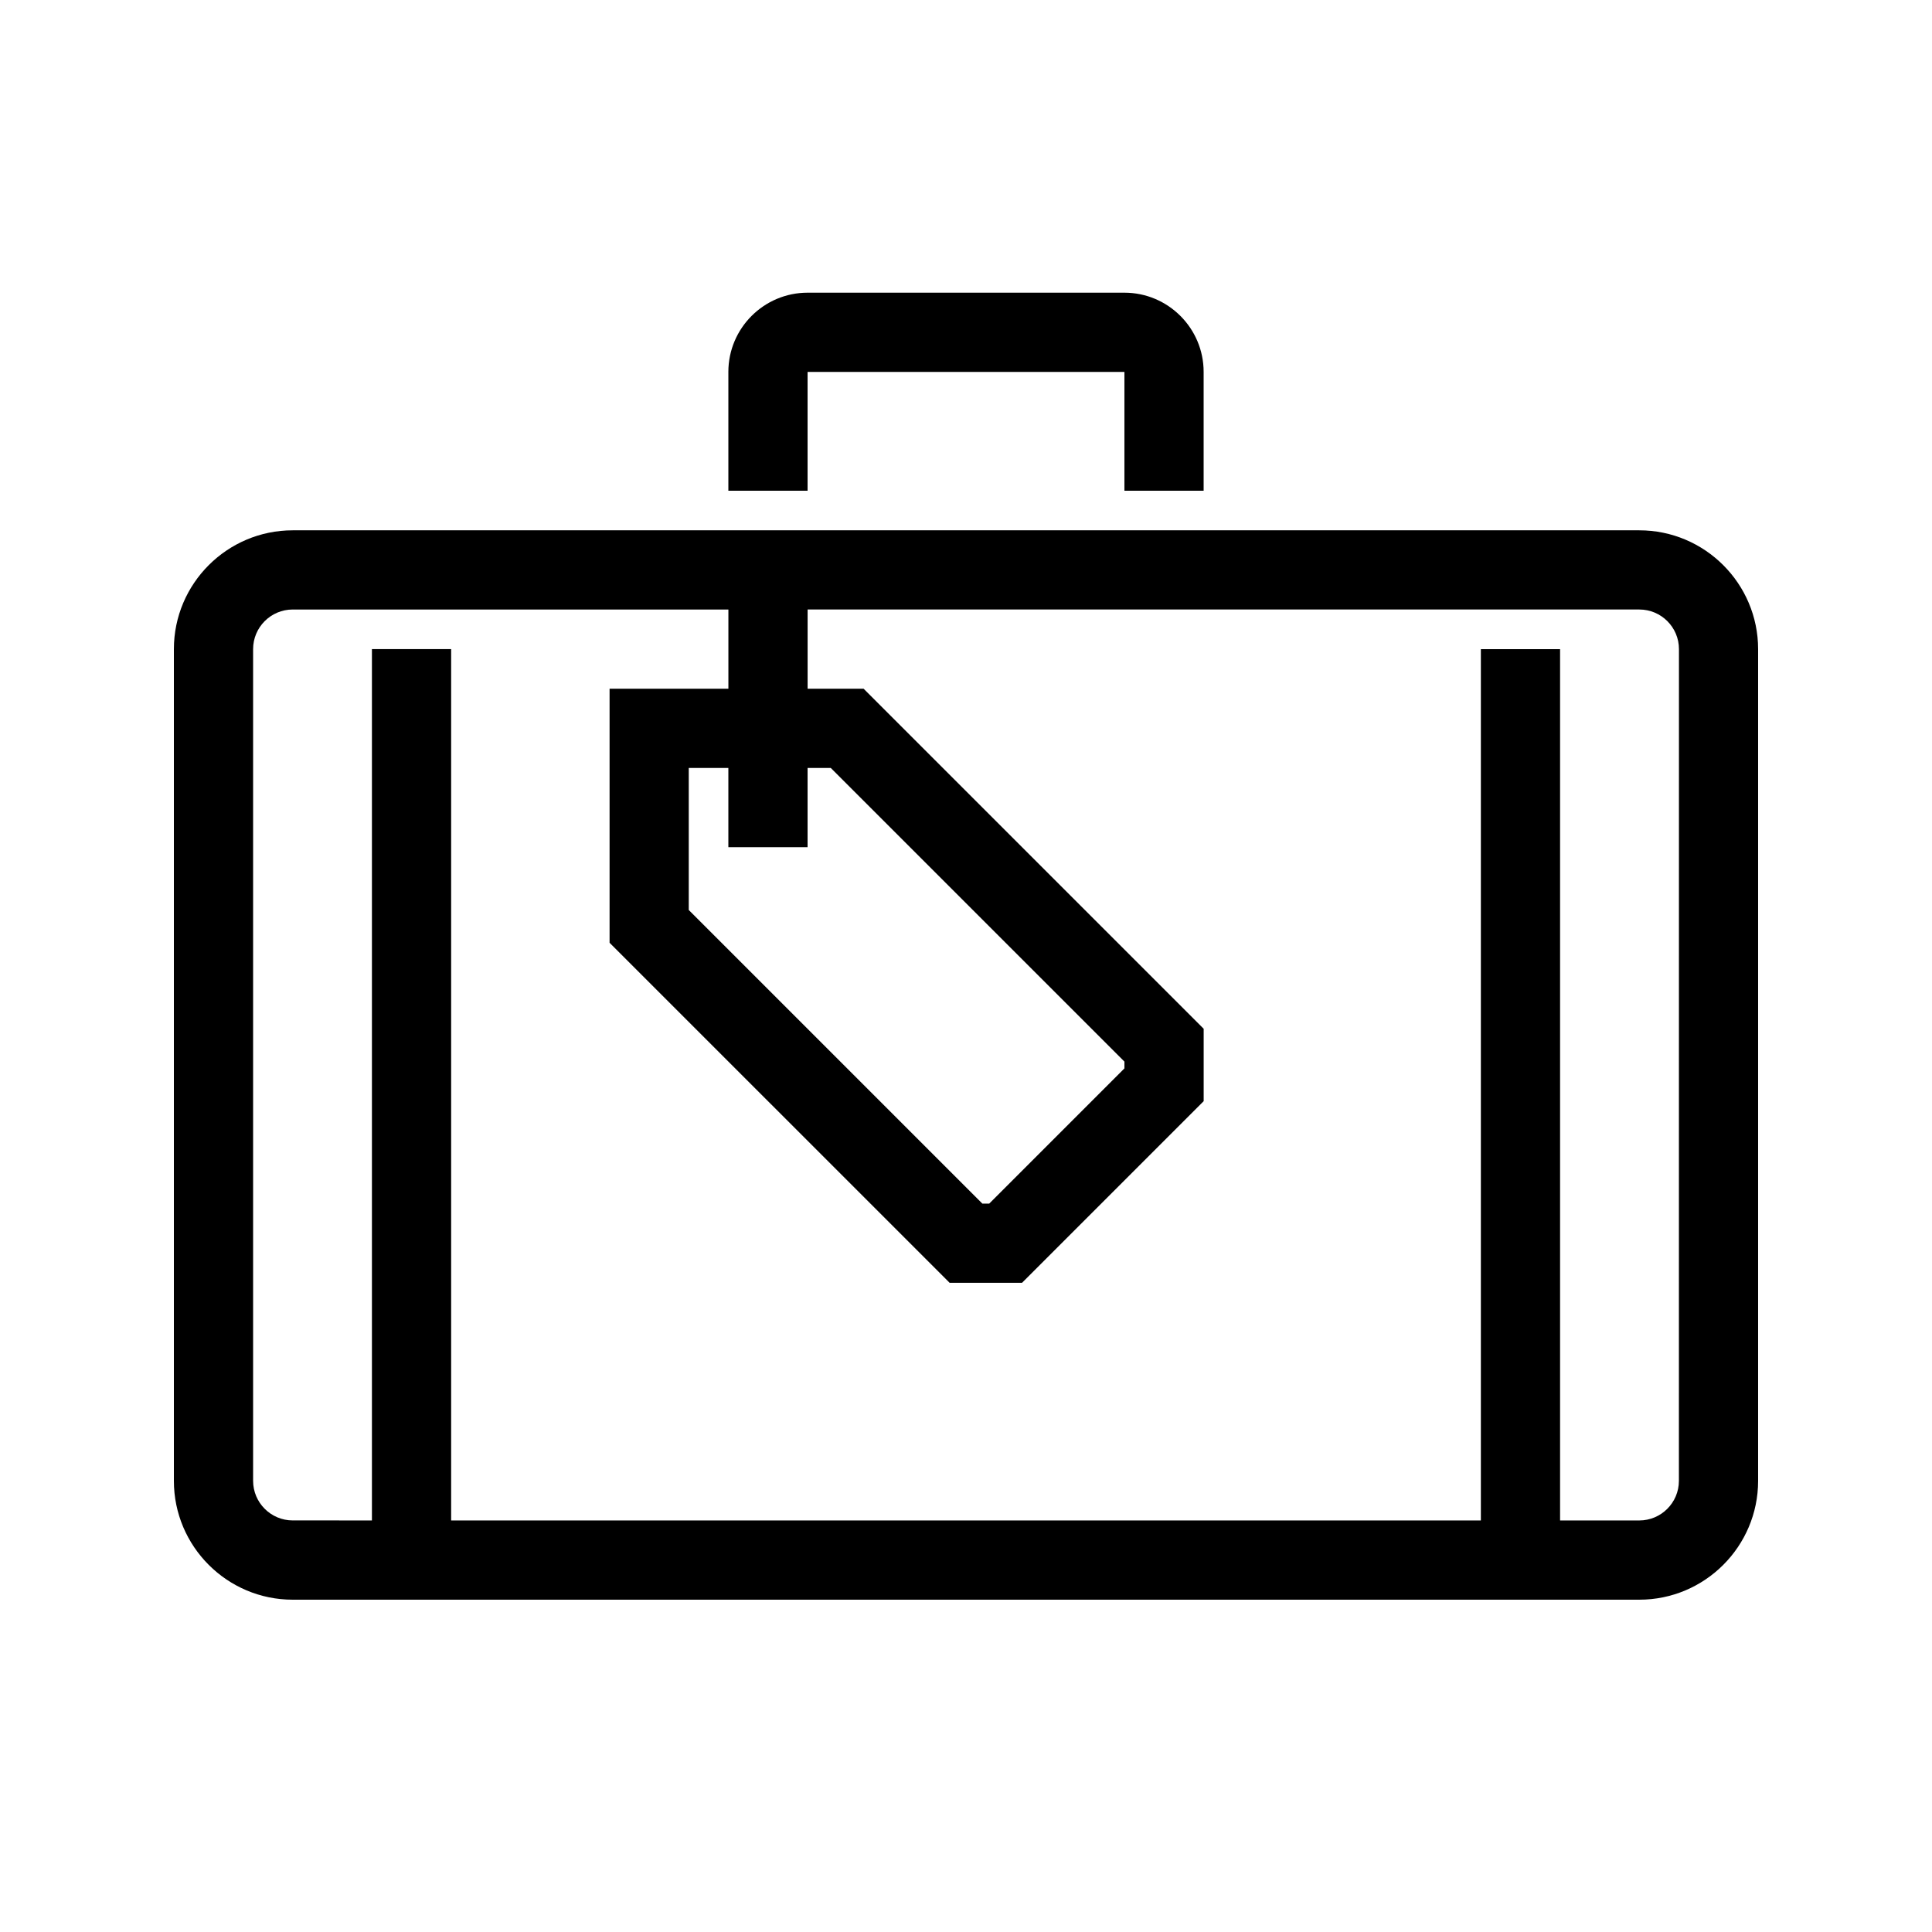 <?xml version="1.0" encoding="UTF-8"?>
<!-- Uploaded to: SVG Repo, www.svgrepo.com, Generator: SVG Repo Mixer Tools -->
<svg fill="#000000" width="800px" height="800px" version="1.1" viewBox="144 144 512 512" xmlns="http://www.w3.org/2000/svg">
 <path d="m578.43 284.54h-356.86c-17.363 0-31.488 14.125-31.488 31.488v220.42c0 17.363 14.125 31.488 31.488 31.488h356.86c17.363 0 31.488-14.125 31.488-31.488v-220.42c0-17.363-14.125-31.488-31.488-31.488zm10.496 251.9c0 5.785-4.703 10.496-10.496 10.496h-20.992v-230.91h-20.992v230.91l-272.89-0.004v-230.91h-20.992v230.91l-20.992-0.004c-5.793 0-10.496-4.711-10.496-10.496v-220.41c0-5.785 4.703-10.496 10.496-10.496h115.46v20.992h-31.488v67.324l90.117 90.113h19.188l48.137-48.133v-19.188l-90.121-90.117h-14.84v-20.992h220.42c5.793 0 10.496 4.711 10.496 10.496zm-230.91-167.93v-20.992h6.148l77.82 77.816v1.805l-35.836 35.836h-1.805l-77.816-77.82v-37.637h10.496v20.992zm0-94.465h-20.992v-31.488c0-11.578 9.422-20.992 20.992-20.992h83.969c11.57 0 20.992 9.414 20.992 20.992v31.488h-20.992v-31.488h-83.969z"/>
</svg>